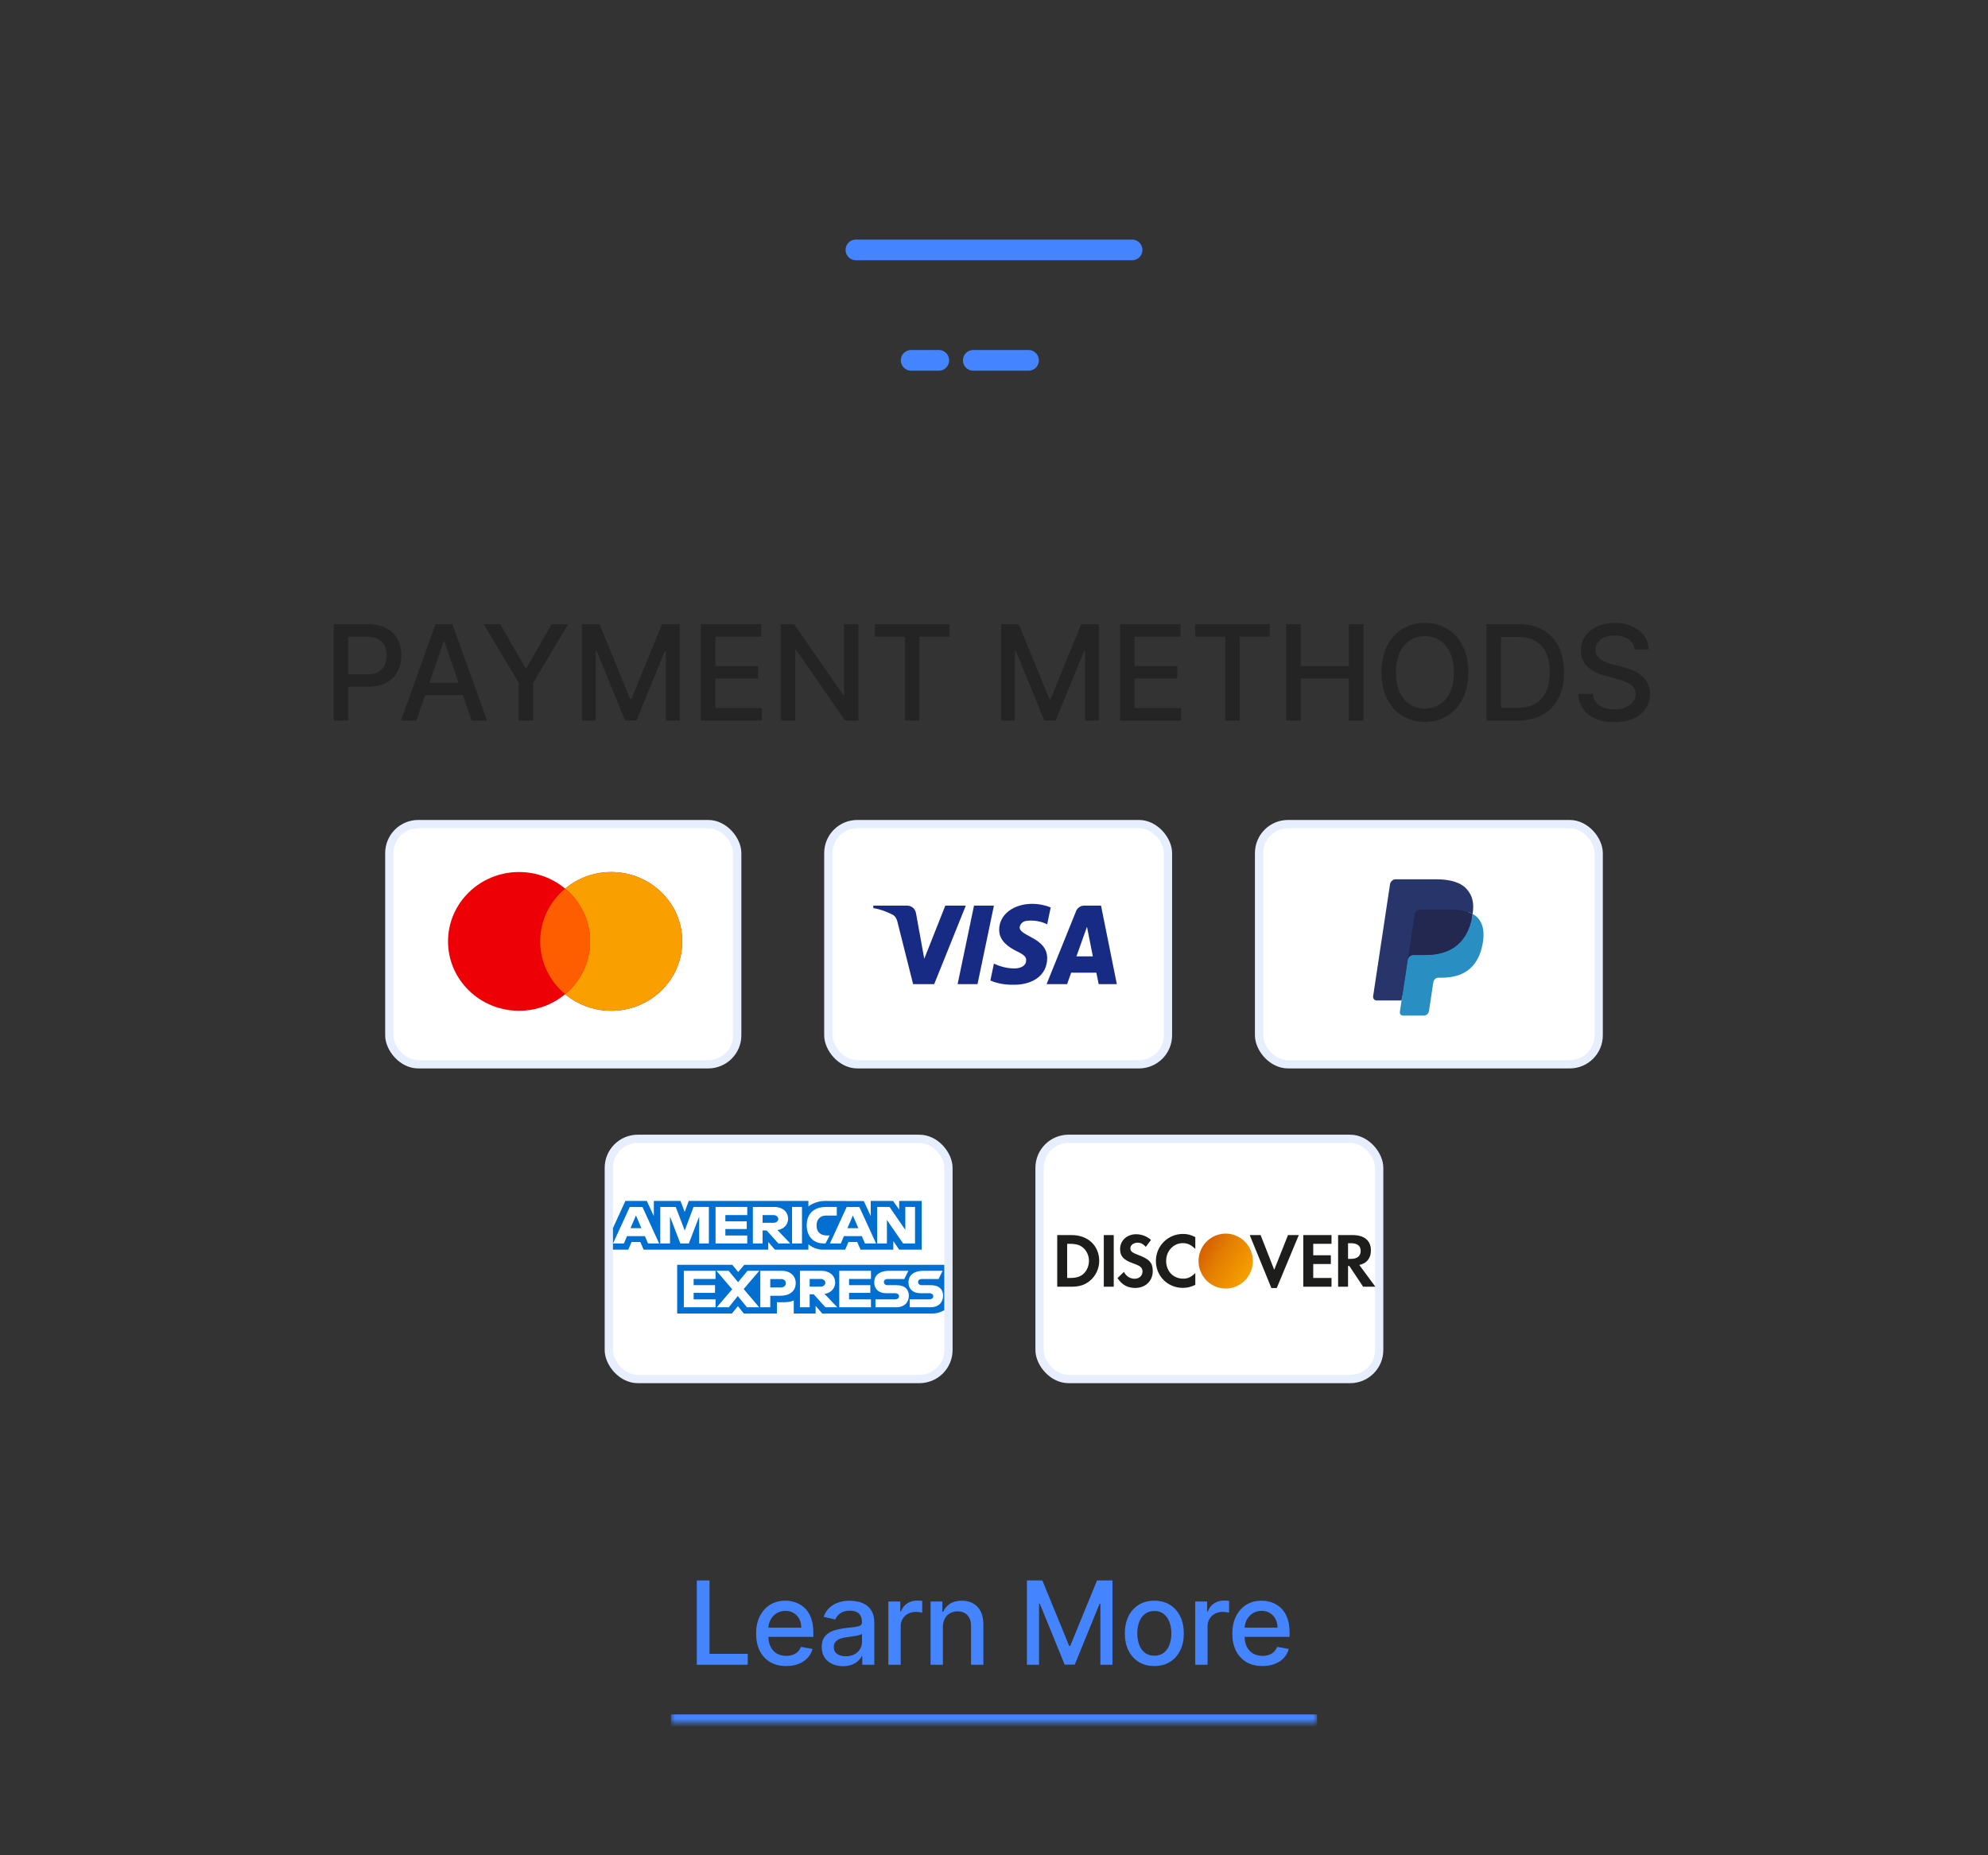 <svg width="240" height="224" viewBox="0 0 240 224" fill="none" xmlns="http://www.w3.org/2000/svg">
<rect x="0" y="0" width="240" height="224" fill="#333333" stroke="none"/>
<path d="M103.333 30.175H136.667" stroke="#4584FF" stroke-width="2.5" stroke-miterlimit="10" stroke-linecap="round" stroke-linejoin="round"/>
<path d="M110 43.508H113.333" stroke="#4584FF" stroke-width="2.5" stroke-miterlimit="10" stroke-linecap="round" stroke-linejoin="round"/>
<path d="M117.5 43.508H124.167" stroke="#4584FF" stroke-width="2.5" stroke-miterlimit="10" stroke-linecap="round" stroke-linejoin="round"/>
<mask id="path-4-inside-1_1064_536" fill="white">
<rect x="101" y="22" width="38" height="27" rx="2"/>
</mask>
<rect x="101" y="22" width="38" height="27" rx="2" stroke="#4584FF" stroke-width="5" mask="url(#path-4-inside-1_1064_536)"/>
<path d="M40.278 87V75.364H44.426C45.331 75.364 46.081 75.528 46.676 75.858C47.271 76.188 47.716 76.638 48.011 77.21C48.307 77.778 48.455 78.419 48.455 79.131C48.455 79.847 48.305 80.49 48.006 81.062C47.71 81.631 47.263 82.081 46.665 82.415C46.07 82.744 45.322 82.909 44.42 82.909H41.568V81.421H44.261C44.833 81.421 45.297 81.322 45.653 81.125C46.01 80.924 46.271 80.651 46.438 80.307C46.604 79.962 46.688 79.57 46.688 79.131C46.688 78.691 46.604 78.301 46.438 77.96C46.271 77.619 46.008 77.352 45.648 77.159C45.292 76.966 44.822 76.869 44.239 76.869H42.034V87H40.278ZM50.261 87H48.398L52.585 75.364H54.614L58.801 87H56.938L53.648 77.477H53.557L50.261 87ZM50.574 82.443H56.619V83.921H50.574V82.443ZM58.396 75.364H60.391L63.43 80.653H63.555L66.595 75.364H68.59L64.368 82.432V87H62.618V82.432L58.396 75.364ZM70.247 75.364H72.378L76.082 84.409H76.219L79.923 75.364H82.054V87H80.383V78.579H80.276L76.844 86.983H75.457L72.026 78.574H71.918V87H70.247V75.364ZM84.606 87V75.364H91.902V76.875H86.362V80.421H91.521V81.926H86.362V85.489H91.97V87H84.606ZM103.639 75.364V87H102.026L96.111 78.466H96.003V87H94.247V75.364H95.872L101.793 83.909H101.901V75.364H103.639ZM105.626 76.875V75.364H114.632V76.875H111.001V87H109.251V76.875H105.626ZM120.857 75.364H122.987L126.692 84.409H126.828L130.533 75.364H132.663V87H130.993V78.579H130.885L127.453 86.983H126.067L122.635 78.574H122.527V87H120.857V75.364ZM135.216 87V75.364H142.511V76.875H136.972V80.421H142.131V81.926H136.972V85.489H142.58V87H135.216ZM144.283 76.875V75.364H153.288V76.875H149.658V87H147.908V76.875H144.283ZM155.278 87V75.364H157.034V80.421H162.835V75.364H164.597V87H162.835V81.926H157.034V87H155.278ZM177.261 81.182C177.261 82.424 177.034 83.492 176.58 84.386C176.125 85.276 175.502 85.962 174.71 86.443C173.922 86.921 173.027 87.159 172.023 87.159C171.015 87.159 170.116 86.921 169.324 86.443C168.536 85.962 167.915 85.275 167.46 84.381C167.006 83.487 166.778 82.421 166.778 81.182C166.778 79.939 167.006 78.873 167.46 77.983C167.915 77.089 168.536 76.403 169.324 75.926C170.116 75.445 171.015 75.204 172.023 75.204C173.027 75.204 173.922 75.445 174.71 75.926C175.502 76.403 176.125 77.089 176.58 77.983C177.034 78.873 177.261 79.939 177.261 81.182ZM175.523 81.182C175.523 80.235 175.369 79.438 175.062 78.79C174.759 78.138 174.343 77.646 173.812 77.312C173.286 76.975 172.689 76.807 172.023 76.807C171.352 76.807 170.754 76.975 170.227 77.312C169.701 77.646 169.284 78.138 168.977 78.79C168.674 79.438 168.523 80.235 168.523 81.182C168.523 82.129 168.674 82.928 168.977 83.579C169.284 84.227 169.701 84.72 170.227 85.057C170.754 85.39 171.352 85.557 172.023 85.557C172.689 85.557 173.286 85.39 173.812 85.057C174.343 84.72 174.759 84.227 175.062 83.579C175.369 82.928 175.523 82.129 175.523 81.182ZM183.217 87H179.45V75.364H183.337C184.477 75.364 185.456 75.597 186.274 76.062C187.092 76.525 187.719 77.189 188.155 78.057C188.594 78.921 188.814 79.956 188.814 81.165C188.814 82.377 188.592 83.419 188.149 84.29C187.71 85.161 187.073 85.831 186.24 86.301C185.407 86.767 184.399 87 183.217 87ZM181.206 85.466H183.121C184.007 85.466 184.744 85.299 185.331 84.966C185.918 84.629 186.357 84.142 186.649 83.506C186.941 82.865 187.087 82.085 187.087 81.165C187.087 80.252 186.941 79.477 186.649 78.841C186.361 78.204 185.931 77.722 185.359 77.392C184.787 77.062 184.077 76.898 183.229 76.898H181.206V85.466ZM197.344 78.421C197.283 77.883 197.033 77.466 196.594 77.171C196.154 76.871 195.601 76.722 194.935 76.722C194.457 76.722 194.045 76.797 193.696 76.949C193.348 77.097 193.077 77.301 192.884 77.562C192.694 77.82 192.599 78.114 192.599 78.443C192.599 78.72 192.664 78.958 192.793 79.159C192.925 79.36 193.098 79.528 193.31 79.665C193.526 79.797 193.757 79.909 194.003 80C194.249 80.087 194.486 80.159 194.713 80.216L195.849 80.511C196.221 80.602 196.601 80.725 196.991 80.881C197.382 81.036 197.743 81.24 198.077 81.494C198.41 81.748 198.679 82.062 198.884 82.438C199.092 82.812 199.196 83.261 199.196 83.784C199.196 84.443 199.026 85.028 198.685 85.54C198.348 86.051 197.857 86.454 197.213 86.75C196.573 87.046 195.798 87.193 194.889 87.193C194.018 87.193 193.264 87.055 192.628 86.778C191.991 86.502 191.493 86.11 191.134 85.602C190.774 85.091 190.575 84.485 190.537 83.784H192.298C192.332 84.204 192.469 84.555 192.707 84.835C192.95 85.112 193.259 85.318 193.634 85.454C194.012 85.587 194.427 85.653 194.878 85.653C195.374 85.653 195.815 85.576 196.202 85.421C196.592 85.261 196.899 85.042 197.122 84.761C197.346 84.477 197.457 84.146 197.457 83.767C197.457 83.422 197.359 83.14 197.162 82.921C196.969 82.701 196.705 82.519 196.372 82.375C196.043 82.231 195.67 82.104 195.253 81.994L193.878 81.619C192.946 81.365 192.207 80.992 191.662 80.5C191.12 80.008 190.849 79.356 190.849 78.546C190.849 77.875 191.031 77.29 191.395 76.79C191.759 76.29 192.251 75.901 192.872 75.625C193.493 75.345 194.194 75.204 194.974 75.204C195.762 75.204 196.457 75.343 197.06 75.619C197.666 75.896 198.143 76.276 198.491 76.761C198.84 77.242 199.022 77.796 199.037 78.421H197.344Z" fill="#242424"/>
<rect x="47" y="99.5" width="42" height="29" rx="3.5" fill="white"/>
<rect x="47" y="99.5" width="42" height="29" rx="3.5" stroke="#E7EFFF"/>
<path d="M73.788 105.287C78.525 105.287 82.365 109.037 82.365 113.662C82.365 118.288 78.525 122.037 73.788 122.037C71.665 122.037 69.723 121.282 68.226 120.034C66.728 121.282 64.787 122.037 62.663 122.037C57.927 122.037 54.088 118.288 54.088 113.662C54.088 109.037 57.927 105.288 62.663 105.287C64.786 105.287 66.728 106.042 68.226 107.29C69.723 106.042 71.665 105.288 73.788 105.287Z" fill="#ED0006"/>
<path d="M73.789 105.287C78.525 105.287 82.364 109.037 82.364 113.662C82.364 118.288 78.525 122.037 73.789 122.037C71.665 122.037 69.724 121.282 68.226 120.034C70.069 118.497 71.239 116.214 71.239 113.662C71.239 111.111 70.07 108.827 68.226 107.29C69.724 106.042 71.666 105.287 73.789 105.287Z" fill="#F9A000"/>
<path d="M68.226 107.291C70.069 108.827 71.24 111.111 71.24 113.663C71.24 116.214 70.069 118.497 68.226 120.033C66.383 118.497 65.213 116.214 65.213 113.663C65.213 111.111 66.383 108.827 68.226 107.291Z" fill="#FF5E00"/>
<rect x="100" y="99.5" width="41" height="29" rx="3.5" fill="white"/>
<rect x="100" y="99.5" width="41" height="29" rx="3.5" stroke="#E7EFFF"/>
<path fill-rule="evenodd" clip-rule="evenodd" d="M112.78 118.823H110.235L108.327 111.24C108.237 110.892 108.045 110.583 107.762 110.438C107.056 110.073 106.278 109.782 105.429 109.636V109.344H109.528C110.094 109.344 110.518 109.782 110.589 110.291L111.579 115.761L114.122 109.344H116.596L112.78 118.823ZM118.01 118.823H115.607L117.586 109.344H119.989L118.01 118.823ZM123.097 111.97C123.168 111.459 123.592 111.167 124.087 111.167C124.865 111.094 125.713 111.24 126.42 111.604L126.844 109.564C126.137 109.272 125.359 109.125 124.653 109.125C122.321 109.125 120.624 110.438 120.624 112.26C120.624 113.647 121.826 114.375 122.674 114.813C123.592 115.25 123.946 115.542 123.875 115.979C123.875 116.635 123.168 116.927 122.462 116.927C121.614 116.927 120.765 116.709 119.989 116.343L119.564 118.386C120.413 118.75 121.331 118.896 122.179 118.896C124.795 118.968 126.42 117.656 126.42 115.688C126.42 113.208 123.097 113.063 123.097 111.97ZM134.829 118.823L132.921 109.344H130.872C130.448 109.344 130.024 109.636 129.882 110.073L126.349 118.823H128.823L129.316 117.438H132.356L132.639 118.823H134.829ZM131.226 111.896L131.932 115.469H129.953L131.226 111.896Z" fill="#172B85"/>
<rect x="152" y="99.5" width="41" height="29" rx="3.5" fill="white"/>
<rect x="152" y="99.5" width="41" height="29" rx="3.5" stroke="#E7EFFF"/>
<path fill-rule="evenodd" clip-rule="evenodd" d="M169.553 122.06L169.826 120.249L169.218 120.234H166.318L168.334 106.867C168.34 106.827 168.36 106.789 168.39 106.762C168.42 106.736 168.458 106.721 168.497 106.721H173.388C175.011 106.721 176.132 107.074 176.717 107.772C176.991 108.099 177.166 108.441 177.25 108.817C177.339 109.212 177.34 109.684 177.254 110.259L177.248 110.301V110.67L177.522 110.832C177.753 110.96 177.936 111.107 178.077 111.275C178.312 111.555 178.463 111.91 178.528 112.332C178.594 112.765 178.572 113.281 178.463 113.865C178.338 114.537 178.136 115.122 177.863 115.601C177.612 116.042 177.291 116.408 176.911 116.691C176.548 116.961 176.117 117.165 175.63 117.296C175.157 117.425 174.619 117.49 174.028 117.49H173.647C173.375 117.49 173.111 117.592 172.903 117.776C172.695 117.963 172.558 118.22 172.516 118.5L172.487 118.663L172.005 121.856L171.983 121.973C171.977 122.01 171.968 122.029 171.953 122.041C171.94 122.053 171.921 122.06 171.903 122.06H169.553Z" fill="#28356A"/>
<path fill-rule="evenodd" clip-rule="evenodd" d="M177.782 110.343C177.767 110.441 177.75 110.541 177.732 110.643C177.087 114.106 174.88 115.303 172.062 115.303H170.627C170.283 115.303 169.992 115.564 169.939 115.92L168.996 122.174C168.961 122.408 169.133 122.618 169.358 122.618H171.903C172.205 122.618 172.461 122.389 172.508 122.078L172.533 121.943L173.012 118.763L173.043 118.588C173.09 118.276 173.346 118.047 173.648 118.047H174.028C176.494 118.047 178.424 117 178.988 113.971C179.224 112.705 179.102 111.648 178.478 110.905C178.29 110.681 178.056 110.495 177.782 110.343Z" fill="#298FC2"/>
<path fill-rule="evenodd" clip-rule="evenodd" d="M177.107 110.062C177.008 110.032 176.907 110.005 176.802 109.98C176.698 109.956 176.59 109.935 176.48 109.916C176.093 109.851 175.669 109.82 175.215 109.82H171.382C171.287 109.82 171.198 109.842 171.117 109.883C170.94 109.971 170.809 110.147 170.777 110.361L169.962 115.763L169.938 115.92C169.992 115.565 170.283 115.303 170.627 115.303H172.062C174.88 115.303 177.087 114.106 177.732 110.643C177.751 110.541 177.767 110.441 177.782 110.343C177.618 110.253 177.442 110.175 177.251 110.109C177.204 110.093 177.156 110.077 177.107 110.062Z" fill="#22284F"/>
<path fill-rule="evenodd" clip-rule="evenodd" d="M170.777 110.361C170.809 110.146 170.941 109.971 171.117 109.883C171.198 109.843 171.287 109.82 171.382 109.82H175.215C175.669 109.82 176.093 109.852 176.48 109.917C176.59 109.935 176.698 109.957 176.803 109.981C176.907 110.005 177.008 110.033 177.107 110.062C177.156 110.078 177.204 110.094 177.252 110.109C177.442 110.175 177.619 110.253 177.782 110.343C177.974 109.064 177.781 108.192 177.119 107.403C176.39 106.534 175.073 106.162 173.389 106.162H168.498C168.154 106.162 167.86 106.424 167.807 106.78L165.77 120.285C165.73 120.552 165.927 120.793 166.185 120.793H169.204L170.777 110.361Z" fill="#28356A"/>
<rect x="73.5" y="137.5" width="41" height="29" rx="3.5" fill="white"/>
<rect x="73.5" y="137.5" width="41" height="29" rx="3.5" stroke="#E7EFFF"/>
<path fill-rule="evenodd" clip-rule="evenodd" d="M81.751 158.59V152.708H88.403L89.117 153.579L89.854 152.708H114V158.184C114 158.184 113.369 158.584 112.638 158.59H99.268L98.464 157.663V158.59H95.827V157.007C95.827 157.007 95.466 157.228 94.688 157.228H93.79V158.59H89.798L89.085 157.7L88.361 158.59H81.751ZM74 148.274L75.497 145H78.085L78.934 146.834V145H82.152L82.658 146.326L83.148 145H97.592V145.666C97.592 145.666 98.351 145 99.599 145L104.285 145.015L105.12 146.825V145H107.813L108.554 146.04V145H111.271V150.882H108.554L107.844 149.839V150.882H103.888L103.49 149.955H102.426L102.035 150.882H99.352C98.278 150.882 97.592 150.229 97.592 150.229V150.882H93.547L92.744 149.955V150.882H77.702L77.304 149.955H76.244L75.849 150.882H74V148.274ZM74.009 150.129L76.027 145.725H77.558L79.575 150.129H78.231L77.861 149.248H75.695L75.323 150.129H74.009ZM77.435 148.291L76.775 146.75L76.113 148.291H77.435ZM79.712 150.129V145.724L81.58 145.731L82.666 148.571L83.727 145.724H85.579V150.129H84.406V146.883L83.162 150.129H82.133L80.886 146.883V150.129H79.712ZM86.383 150.129V145.724H90.212V146.71H87.569V147.463H90.15V148.39H87.569V149.173H90.212V150.129H86.383ZM90.889 150.13V145.725H93.5C94.366 145.725 95.141 146.227 95.141 147.154C95.141 147.946 94.487 148.457 93.853 148.507L95.397 150.13H93.964L92.557 148.565H92.062V150.13H90.889ZM93.404 146.71H92.063V147.638H93.422C93.657 147.638 93.96 147.467 93.96 147.174C93.96 146.947 93.726 146.71 93.404 146.71ZM96.82 150.129H95.622V145.724H96.82V150.129ZM99.661 150.129H99.402C98.151 150.129 97.391 149.204 97.391 147.945C97.391 146.655 98.142 145.724 99.723 145.724H101.02V146.768H99.675C99.034 146.768 98.58 147.237 98.58 147.956C98.58 148.809 99.099 149.167 99.846 149.167H100.155L99.661 150.129ZM100.196 150.129L102.214 145.725H103.745L105.762 150.129H104.418L104.048 149.248H101.882L101.51 150.129H100.196ZM103.622 148.291L102.962 146.75L102.3 148.291H103.622ZM105.898 150.129V145.724H107.389L109.294 148.492V145.724H110.468V150.129H109.024L107.071 147.289V150.129H105.898ZM82.554 157.836V153.432H86.383V154.417H83.739V155.171H86.321V156.098H83.739V156.88H86.383V157.836H82.554ZM101.316 157.836V153.432H105.145V154.417H102.502V155.171H105.071V156.098H102.502V156.88H105.145V157.836H101.316ZM86.532 157.836L88.396 155.661L86.488 153.432H87.966L89.103 154.81L90.243 153.432H91.664L89.78 155.634L91.648 157.836H90.17L89.066 156.48L87.989 157.836H86.532ZM91.787 157.837V153.433H94.378C95.442 153.433 96.063 154.076 96.063 154.914C96.063 155.926 95.271 156.446 94.226 156.446H92.991V157.837H91.787ZM94.291 154.429H92.99V155.443H94.287C94.63 155.443 94.87 155.23 94.87 154.936C94.87 154.623 94.629 154.429 94.291 154.429ZM96.573 157.836V153.432H99.184C100.049 153.432 100.824 153.934 100.824 154.861C100.824 155.653 100.171 156.164 99.537 156.214L101.081 157.836H99.647L98.24 156.272H97.746V157.836H96.573ZM99.087 154.417H97.746V155.344H99.104C99.34 155.344 99.643 155.173 99.643 154.881C99.643 154.653 99.409 154.417 99.087 154.417ZM105.689 157.836V156.88H108.037C108.385 156.88 108.535 156.704 108.535 156.511C108.535 156.326 108.385 156.138 108.037 156.138H106.976C106.054 156.138 105.54 155.611 105.54 154.819C105.54 154.113 106.01 153.432 107.381 153.432H109.666L109.172 154.423H107.196C106.818 154.423 106.702 154.609 106.702 154.787C106.702 154.969 106.845 155.171 107.134 155.171H108.246C109.274 155.171 109.72 155.718 109.72 156.435C109.72 157.205 109.223 157.836 108.19 157.836H105.689ZM109.823 157.836V156.88H112.172C112.519 156.88 112.67 156.704 112.67 156.511C112.67 156.326 112.52 156.138 112.172 156.138H111.111C110.188 156.138 109.674 155.611 109.674 154.819C109.674 154.113 110.145 153.432 111.516 153.432H113.801L113.307 154.423H111.33C110.952 154.423 110.836 154.609 110.836 154.787C110.836 154.969 110.98 155.171 111.268 155.171H112.38C113.408 155.171 113.855 155.718 113.855 156.435C113.855 157.205 113.357 157.836 112.324 157.836H109.823Z" fill="#006FCF"/>
<rect x="125.5" y="137.5" width="41" height="29" rx="3.5" fill="white"/>
<rect x="125.5" y="137.5" width="41" height="29" rx="3.5" stroke="#E7EFFF"/>
<path d="M153.829 153.307L155.493 149.122H156.795L154.135 155.513H153.487L150.874 149.122H152.187L153.829 153.307ZM137.145 149.019C137.82 149.019 138.438 149.252 138.954 149.709L138.325 150.542C138.012 150.188 137.716 150.038 137.356 150.038C136.839 150.038 136.462 150.336 136.462 150.728C136.462 151.065 136.673 151.243 137.395 151.513C138.761 152.019 139.166 152.467 139.166 153.457C139.166 154.663 138.29 155.503 137.042 155.503C136.128 155.503 135.463 155.139 134.909 154.317L135.686 153.56C135.962 154.101 136.423 154.392 136.996 154.392C137.532 154.392 137.93 154.018 137.93 153.513C137.93 153.252 137.809 153.026 137.569 152.868C137.449 152.793 137.209 152.681 136.738 152.513C135.61 152.102 135.223 151.663 135.223 150.804C135.223 149.784 136.055 149.019 137.145 149.019ZM142.824 148.981C143.341 148.981 143.775 149.093 144.303 149.364V150.793C143.803 150.299 143.369 150.092 142.796 150.092C141.669 150.092 140.783 151.037 140.783 152.233C140.783 153.495 141.643 154.382 142.853 154.382C143.397 154.382 143.823 154.186 144.303 153.7V155.13C143.757 155.391 143.313 155.494 142.796 155.494C140.967 155.493 139.545 154.073 139.545 152.242C139.545 150.43 141.004 148.981 142.824 148.981ZM129.396 149.122C131.344 149.122 132.702 150.403 132.702 152.242C132.702 153.159 132.287 154.045 131.584 154.633C130.993 155.13 130.319 155.353 129.386 155.353H127.632V149.122H129.396ZM134.456 155.353H133.255V149.122H134.456V155.353ZM160.746 150.177H158.539V151.561H160.665V152.616H158.539V154.298H160.746V155.353H157.339V149.122H160.746V150.177ZM163.323 149.122C164.709 149.122 165.503 149.795 165.503 150.961C165.503 151.915 165.005 152.542 164.1 152.728L166.039 155.353H164.562L162.898 152.85H162.742V155.353H161.542V149.122H163.323ZM128.832 154.298H129.155C129.931 154.298 130.422 154.148 130.799 153.803C131.214 153.429 131.465 152.831 131.465 152.233C131.465 151.636 131.214 151.056 130.799 150.682C130.402 150.319 129.931 150.177 129.155 150.177H128.832V154.298ZM162.742 150.103V151.991H163.093C163.86 151.991 164.267 151.653 164.267 151.027C164.267 150.421 163.86 150.103 163.112 150.103H162.742Z" fill="#1D1D1B"/>
<path fill-rule="evenodd" clip-rule="evenodd" d="M150.732 154.045C151.707 152.502 151.262 150.453 149.737 149.467C148.212 148.48 146.186 148.931 145.211 150.473C144.236 152.015 144.681 154.065 146.206 155.052C147.731 156.038 149.757 155.587 150.732 154.045Z" fill="url(#paint0_linear_1064_536)"/>
<mask id="path-22-inside-2_1064_536" fill="white">
<path d="M81 183H159V208H81V183Z"/>
</mask>
<path d="M159 208V207H81V208V209H159V208Z" fill="#4584FF" mask="url(#path-22-inside-2_1064_536)"/>
<path d="M84.119 201V190.818H85.655V199.678H90.269V201H84.119ZM94.913 201.154C94.16 201.154 93.513 200.993 92.969 200.672C92.429 200.347 92.011 199.891 91.716 199.305C91.424 198.715 91.279 198.024 91.279 197.232C91.279 196.449 91.424 195.76 91.716 195.163C92.011 194.567 92.422 194.101 92.949 193.766C93.479 193.432 94.099 193.264 94.808 193.264C95.239 193.264 95.657 193.335 96.061 193.478C96.466 193.621 96.829 193.844 97.15 194.149C97.472 194.454 97.725 194.85 97.911 195.337C98.096 195.821 98.189 196.41 98.189 197.102V197.629H92.119V196.516H96.732C96.732 196.125 96.653 195.778 96.494 195.477C96.335 195.172 96.111 194.931 95.823 194.756C95.538 194.58 95.203 194.492 94.818 194.492C94.401 194.492 94.036 194.595 93.725 194.8C93.416 195.003 93.178 195.268 93.009 195.596C92.843 195.921 92.76 196.274 92.76 196.655V197.525C92.76 198.035 92.85 198.469 93.029 198.827C93.211 199.185 93.464 199.459 93.789 199.648C94.114 199.833 94.494 199.926 94.928 199.926C95.21 199.926 95.466 199.886 95.698 199.807C95.93 199.724 96.131 199.601 96.3 199.439C96.469 199.277 96.598 199.076 96.688 198.837L98.095 199.091C97.982 199.505 97.78 199.868 97.488 200.18C97.2 200.488 96.837 200.728 96.399 200.901C95.965 201.07 95.47 201.154 94.913 201.154ZM101.781 201.169C101.297 201.169 100.859 201.08 100.468 200.901C100.077 200.718 99.767 200.455 99.538 200.11C99.313 199.765 99.201 199.343 99.201 198.842C99.201 198.411 99.283 198.057 99.449 197.778C99.615 197.5 99.838 197.28 100.12 197.117C100.402 196.955 100.717 196.832 101.065 196.749C101.413 196.666 101.767 196.603 102.129 196.56C102.586 196.507 102.957 196.464 103.242 196.431C103.527 196.395 103.735 196.337 103.864 196.257C103.993 196.178 104.058 196.048 104.058 195.869V195.835C104.058 195.4 103.935 195.064 103.69 194.825C103.448 194.587 103.087 194.467 102.606 194.467C102.106 194.467 101.711 194.578 101.423 194.8C101.138 195.019 100.941 195.263 100.831 195.531L99.434 195.213C99.6 194.749 99.842 194.375 100.16 194.089C100.481 193.801 100.851 193.592 101.269 193.463C101.686 193.33 102.125 193.264 102.586 193.264C102.891 193.264 103.214 193.301 103.556 193.374C103.9 193.443 104.222 193.572 104.52 193.761C104.822 193.95 105.069 194.22 105.261 194.572C105.453 194.92 105.549 195.372 105.549 195.929V201H104.097V199.956H104.038C103.942 200.148 103.798 200.337 103.605 200.523C103.413 200.708 103.166 200.862 102.865 200.985C102.563 201.108 102.202 201.169 101.781 201.169ZM102.104 199.976C102.515 199.976 102.866 199.895 103.158 199.732C103.453 199.57 103.677 199.358 103.829 199.096C103.985 198.831 104.063 198.547 104.063 198.246V197.261C104.01 197.314 103.907 197.364 103.754 197.411C103.605 197.454 103.435 197.492 103.242 197.525C103.05 197.555 102.863 197.583 102.681 197.609C102.498 197.633 102.346 197.652 102.223 197.669C101.935 197.705 101.671 197.767 101.433 197.853C101.197 197.939 101.008 198.063 100.866 198.226C100.727 198.385 100.657 198.597 100.657 198.862C100.657 199.23 100.793 199.509 101.065 199.697C101.337 199.883 101.683 199.976 102.104 199.976ZM107.249 201V193.364H108.686V194.577H108.765C108.905 194.166 109.15 193.843 109.501 193.607C109.856 193.369 110.257 193.249 110.704 193.249C110.797 193.249 110.907 193.253 111.033 193.259C111.162 193.266 111.263 193.274 111.336 193.284V194.706C111.276 194.689 111.17 194.671 111.018 194.651C110.865 194.628 110.713 194.616 110.56 194.616C110.209 194.616 109.896 194.691 109.621 194.84C109.349 194.986 109.133 195.19 108.974 195.452C108.815 195.71 108.736 196.005 108.736 196.337V201H107.249ZM113.829 196.466V201H112.342V193.364H113.769V194.607H113.863C114.039 194.202 114.314 193.877 114.689 193.632C115.067 193.387 115.542 193.264 116.116 193.264C116.636 193.264 117.092 193.374 117.483 193.592C117.874 193.808 118.177 194.129 118.393 194.557C118.608 194.984 118.716 195.513 118.716 196.143V201H117.229V196.322C117.229 195.768 117.085 195.336 116.797 195.024C116.508 194.709 116.112 194.552 115.609 194.552C115.264 194.552 114.957 194.626 114.689 194.776C114.424 194.925 114.213 195.143 114.057 195.432C113.905 195.717 113.829 196.062 113.829 196.466ZM123.974 190.818H125.838L129.08 198.733H129.199L132.44 190.818H134.305V201H132.843V193.632H132.749L129.746 200.985H128.533L125.53 193.627H125.435V201H123.974V190.818ZM139.356 201.154C138.64 201.154 138.015 200.99 137.481 200.662C136.948 200.334 136.533 199.875 136.238 199.285C135.943 198.695 135.796 198.005 135.796 197.217C135.796 196.424 135.943 195.732 136.238 195.138C136.533 194.545 136.948 194.085 137.481 193.756C138.015 193.428 138.64 193.264 139.356 193.264C140.071 193.264 140.696 193.428 141.23 193.756C141.763 194.085 142.178 194.545 142.473 195.138C142.768 195.732 142.915 196.424 142.915 197.217C142.915 198.005 142.768 198.695 142.473 199.285C142.178 199.875 141.763 200.334 141.23 200.662C140.696 200.99 140.071 201.154 139.356 201.154ZM139.36 199.906C139.825 199.906 140.209 199.784 140.514 199.538C140.819 199.293 141.044 198.967 141.19 198.559C141.339 198.151 141.414 197.702 141.414 197.212C141.414 196.724 141.339 196.277 141.19 195.869C141.044 195.458 140.819 195.129 140.514 194.88C140.209 194.631 139.825 194.507 139.36 194.507C138.893 194.507 138.505 194.631 138.197 194.88C137.892 195.129 137.665 195.458 137.516 195.869C137.37 196.277 137.297 196.724 137.297 197.212C137.297 197.702 137.37 198.151 137.516 198.559C137.665 198.967 137.892 199.293 138.197 199.538C138.505 199.784 138.893 199.906 139.36 199.906ZM144.294 201V193.364H145.731V194.577H145.811C145.95 194.166 146.195 193.843 146.547 193.607C146.901 193.369 147.302 193.249 147.75 193.249C147.843 193.249 147.952 193.253 148.078 193.259C148.207 193.266 148.308 193.274 148.381 193.284V194.706C148.321 194.689 148.215 194.671 148.063 194.651C147.91 194.628 147.758 194.616 147.606 194.616C147.254 194.616 146.941 194.691 146.666 194.84C146.394 194.986 146.179 195.19 146.02 195.452C145.86 195.71 145.781 196.005 145.781 196.337V201H144.294ZM152.405 201.154C151.653 201.154 151.005 200.993 150.461 200.672C149.921 200.347 149.504 199.891 149.209 199.305C148.917 198.715 148.771 198.024 148.771 197.232C148.771 196.449 148.917 195.76 149.209 195.163C149.504 194.567 149.914 194.101 150.441 193.766C150.972 193.432 151.592 193.264 152.301 193.264C152.732 193.264 153.149 193.335 153.554 193.478C153.958 193.621 154.321 193.844 154.642 194.149C154.964 194.454 155.218 194.85 155.403 195.337C155.589 195.821 155.682 196.41 155.682 197.102V197.629H149.611V196.516H154.225C154.225 196.125 154.145 195.778 153.986 195.477C153.827 195.172 153.603 194.931 153.315 194.756C153.03 194.58 152.695 194.492 152.311 194.492C151.893 194.492 151.529 194.595 151.217 194.8C150.909 195.003 150.67 195.268 150.501 195.596C150.335 195.921 150.253 196.274 150.253 196.655V197.525C150.253 198.035 150.342 198.469 150.521 198.827C150.703 199.185 150.957 199.459 151.282 199.648C151.606 199.833 151.986 199.926 152.42 199.926C152.702 199.926 152.959 199.886 153.191 199.807C153.423 199.724 153.623 199.601 153.792 199.439C153.961 199.277 154.091 199.076 154.18 198.837L155.587 199.091C155.474 199.505 155.272 199.868 154.981 200.18C154.692 200.488 154.329 200.728 153.892 200.901C153.458 201.07 152.962 201.154 152.405 201.154Z" fill="#4584FF"/>
<defs>
<linearGradient id="paint0_linear_1064_536" x1="152.497" y1="151.253" x2="146.939" y2="147.739" gradientUnits="userSpaceOnUse">
<stop stop-color="#F6A000"/>
<stop offset="0.624" stop-color="#E47E02"/>
<stop offset="1" stop-color="#D36002"/>
</linearGradient>
</defs>
</svg>
